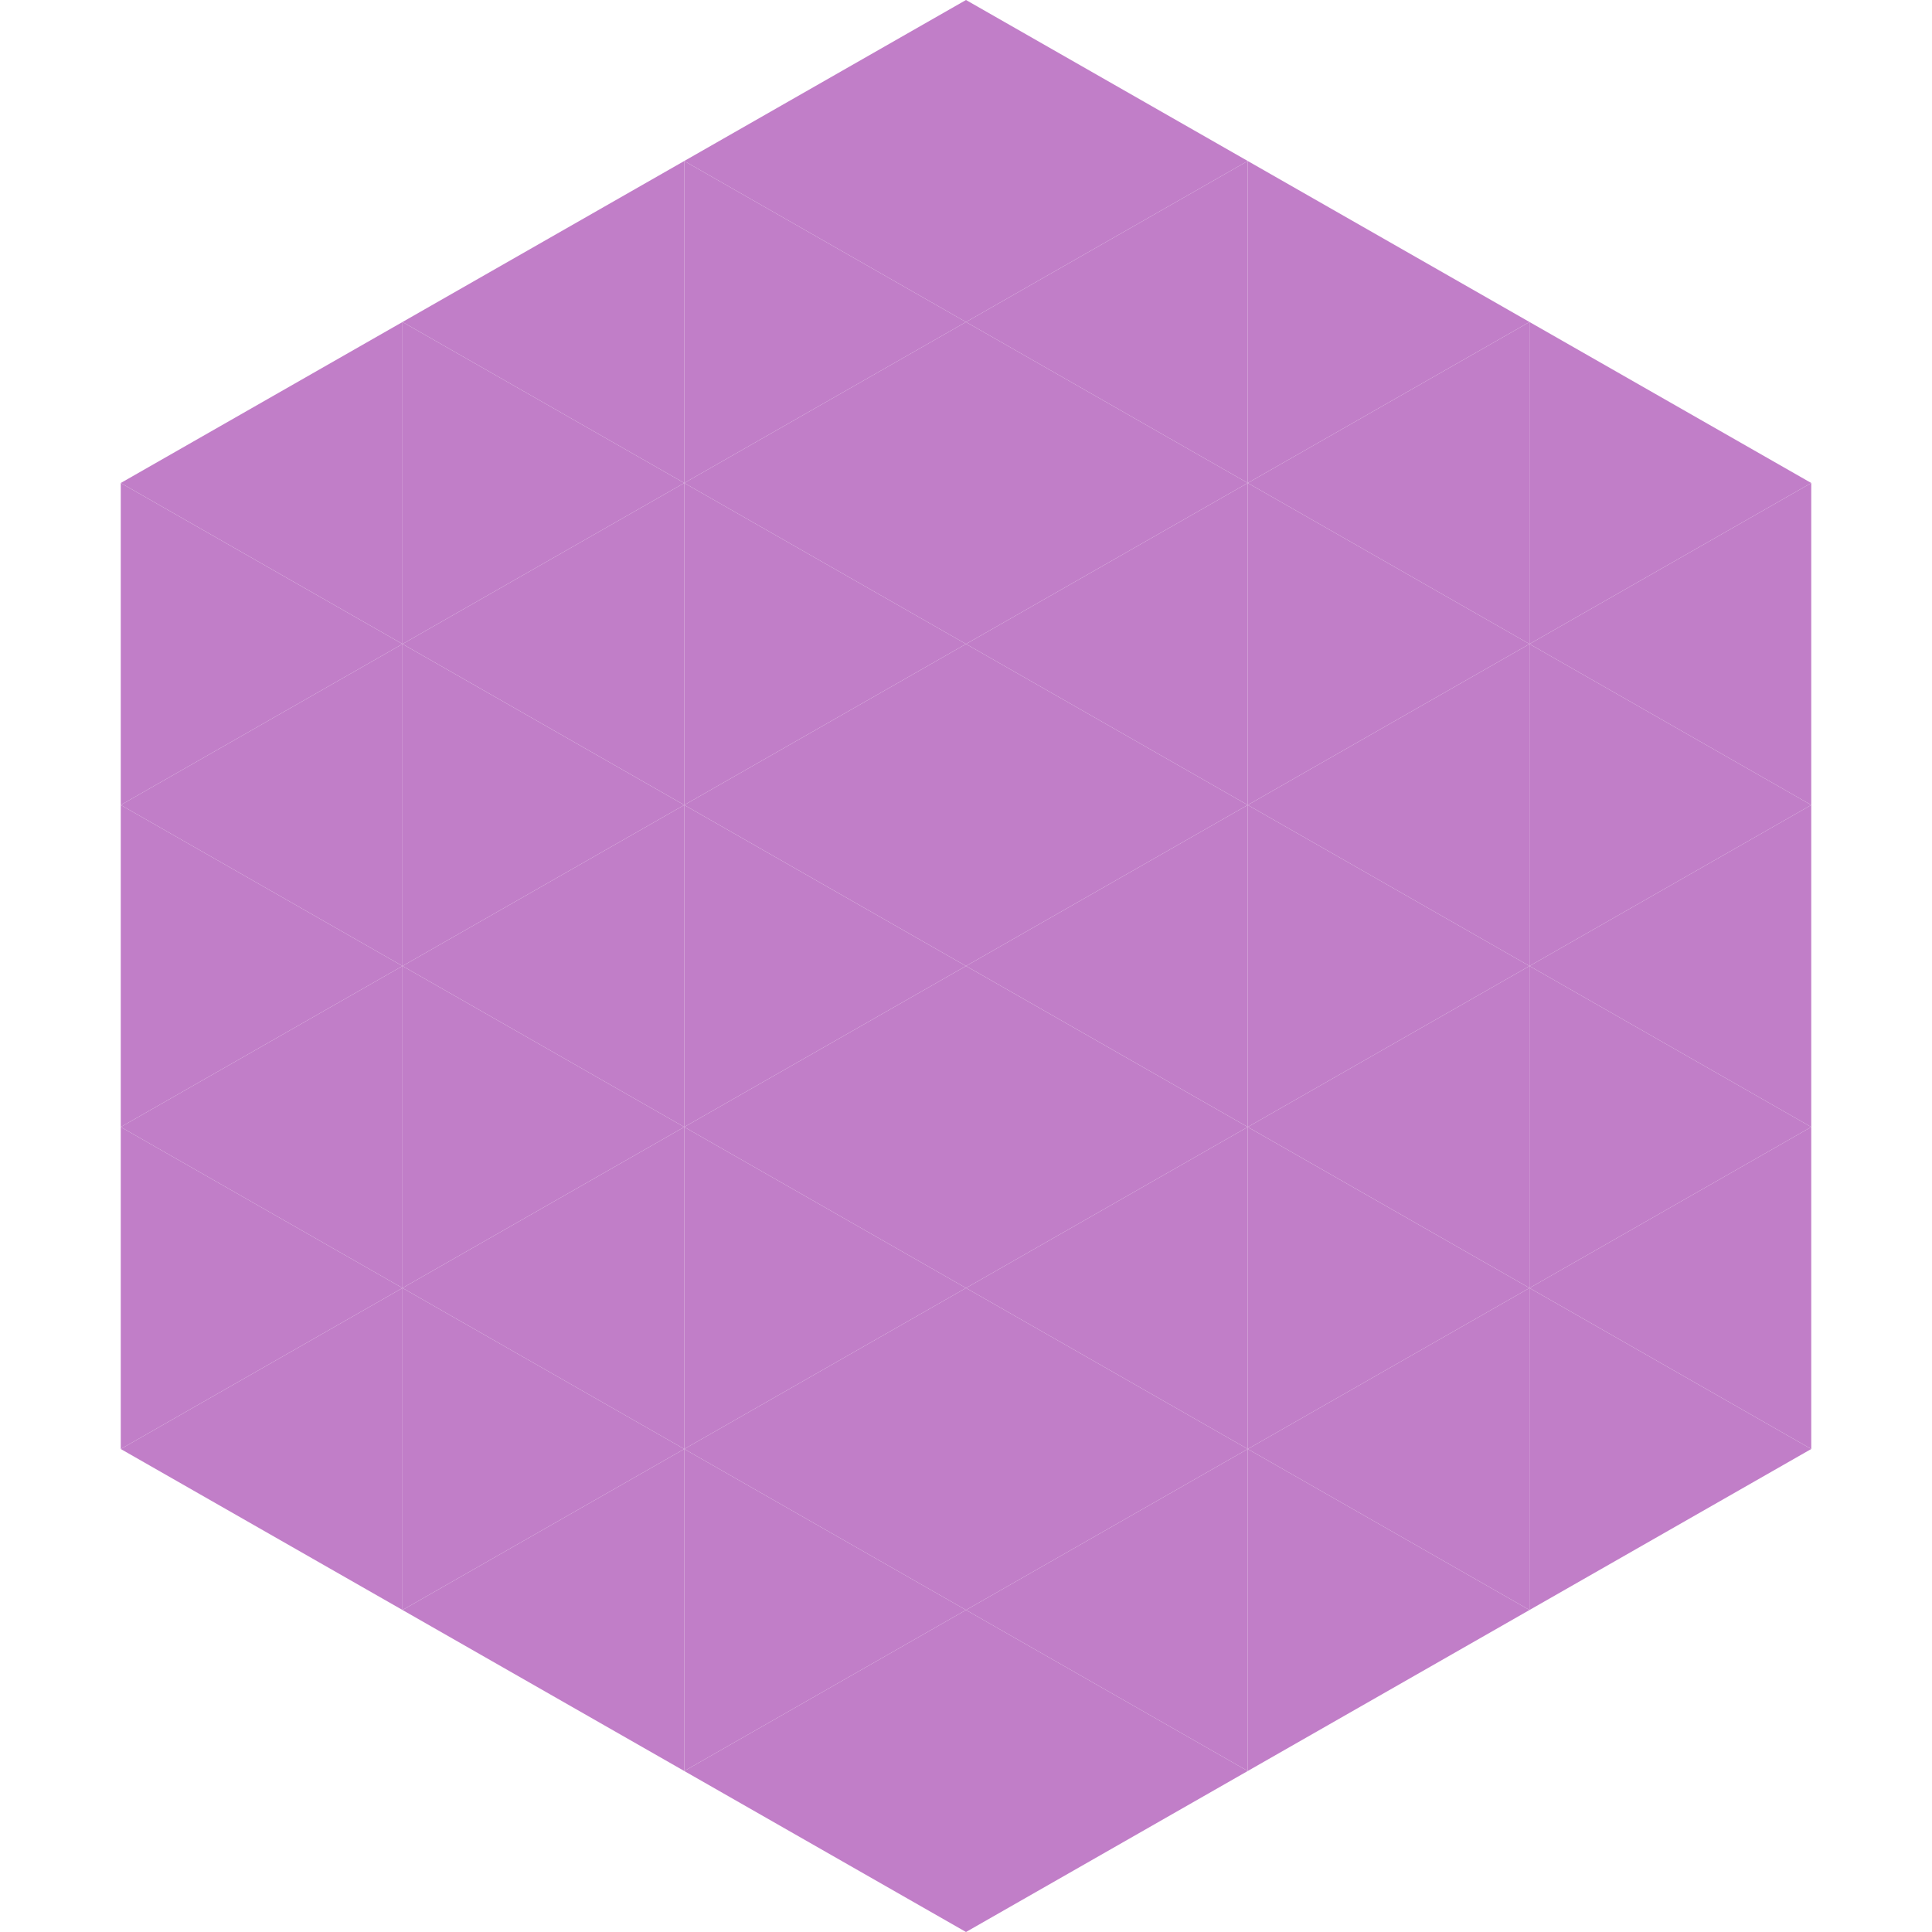 <?xml version="1.0"?>
<!-- Generated by SVGo -->
<svg width="240" height="240"
     xmlns="http://www.w3.org/2000/svg"
     xmlns:xlink="http://www.w3.org/1999/xlink">
<polygon points="50,40 15,60 50,80" style="fill:rgb(193,126,200)" />
<polygon points="190,40 225,60 190,80" style="fill:rgb(193,126,200)" />
<polygon points="15,60 50,80 15,100" style="fill:rgb(193,126,200)" />
<polygon points="225,60 190,80 225,100" style="fill:rgb(193,126,200)" />
<polygon points="50,80 15,100 50,120" style="fill:rgb(193,126,200)" />
<polygon points="190,80 225,100 190,120" style="fill:rgb(193,126,200)" />
<polygon points="15,100 50,120 15,140" style="fill:rgb(193,126,200)" />
<polygon points="225,100 190,120 225,140" style="fill:rgb(193,126,200)" />
<polygon points="50,120 15,140 50,160" style="fill:rgb(193,126,200)" />
<polygon points="190,120 225,140 190,160" style="fill:rgb(193,126,200)" />
<polygon points="15,140 50,160 15,180" style="fill:rgb(193,126,200)" />
<polygon points="225,140 190,160 225,180" style="fill:rgb(193,126,200)" />
<polygon points="50,160 15,180 50,200" style="fill:rgb(193,126,200)" />
<polygon points="190,160 225,180 190,200" style="fill:rgb(193,126,200)" />
<polygon points="15,180 50,200 15,220" style="fill:rgb(255,255,255); fill-opacity:0" />
<polygon points="225,180 190,200 225,220" style="fill:rgb(255,255,255); fill-opacity:0" />
<polygon points="50,0 85,20 50,40" style="fill:rgb(255,255,255); fill-opacity:0" />
<polygon points="190,0 155,20 190,40" style="fill:rgb(255,255,255); fill-opacity:0" />
<polygon points="85,20 50,40 85,60" style="fill:rgb(193,126,200)" />
<polygon points="155,20 190,40 155,60" style="fill:rgb(193,126,200)" />
<polygon points="50,40 85,60 50,80" style="fill:rgb(193,126,200)" />
<polygon points="190,40 155,60 190,80" style="fill:rgb(193,126,200)" />
<polygon points="85,60 50,80 85,100" style="fill:rgb(193,126,200)" />
<polygon points="155,60 190,80 155,100" style="fill:rgb(193,126,200)" />
<polygon points="50,80 85,100 50,120" style="fill:rgb(193,126,200)" />
<polygon points="190,80 155,100 190,120" style="fill:rgb(193,126,200)" />
<polygon points="85,100 50,120 85,140" style="fill:rgb(193,126,200)" />
<polygon points="155,100 190,120 155,140" style="fill:rgb(193,126,200)" />
<polygon points="50,120 85,140 50,160" style="fill:rgb(193,126,200)" />
<polygon points="190,120 155,140 190,160" style="fill:rgb(193,126,200)" />
<polygon points="85,140 50,160 85,180" style="fill:rgb(193,126,200)" />
<polygon points="155,140 190,160 155,180" style="fill:rgb(193,126,200)" />
<polygon points="50,160 85,180 50,200" style="fill:rgb(193,126,200)" />
<polygon points="190,160 155,180 190,200" style="fill:rgb(193,126,200)" />
<polygon points="85,180 50,200 85,220" style="fill:rgb(193,126,200)" />
<polygon points="155,180 190,200 155,220" style="fill:rgb(193,126,200)" />
<polygon points="120,0 85,20 120,40" style="fill:rgb(193,126,200)" />
<polygon points="120,0 155,20 120,40" style="fill:rgb(193,126,200)" />
<polygon points="85,20 120,40 85,60" style="fill:rgb(193,126,200)" />
<polygon points="155,20 120,40 155,60" style="fill:rgb(193,126,200)" />
<polygon points="120,40 85,60 120,80" style="fill:rgb(193,126,200)" />
<polygon points="120,40 155,60 120,80" style="fill:rgb(193,126,200)" />
<polygon points="85,60 120,80 85,100" style="fill:rgb(193,126,200)" />
<polygon points="155,60 120,80 155,100" style="fill:rgb(193,126,200)" />
<polygon points="120,80 85,100 120,120" style="fill:rgb(193,126,200)" />
<polygon points="120,80 155,100 120,120" style="fill:rgb(193,126,200)" />
<polygon points="85,100 120,120 85,140" style="fill:rgb(193,126,200)" />
<polygon points="155,100 120,120 155,140" style="fill:rgb(193,126,200)" />
<polygon points="120,120 85,140 120,160" style="fill:rgb(193,126,200)" />
<polygon points="120,120 155,140 120,160" style="fill:rgb(193,126,200)" />
<polygon points="85,140 120,160 85,180" style="fill:rgb(193,126,200)" />
<polygon points="155,140 120,160 155,180" style="fill:rgb(193,126,200)" />
<polygon points="120,160 85,180 120,200" style="fill:rgb(193,126,200)" />
<polygon points="120,160 155,180 120,200" style="fill:rgb(193,126,200)" />
<polygon points="85,180 120,200 85,220" style="fill:rgb(193,126,200)" />
<polygon points="155,180 120,200 155,220" style="fill:rgb(193,126,200)" />
<polygon points="120,200 85,220 120,240" style="fill:rgb(193,126,200)" />
<polygon points="120,200 155,220 120,240" style="fill:rgb(193,126,200)" />
<polygon points="85,220 120,240 85,260" style="fill:rgb(255,255,255); fill-opacity:0" />
<polygon points="155,220 120,240 155,260" style="fill:rgb(255,255,255); fill-opacity:0" />
</svg>
